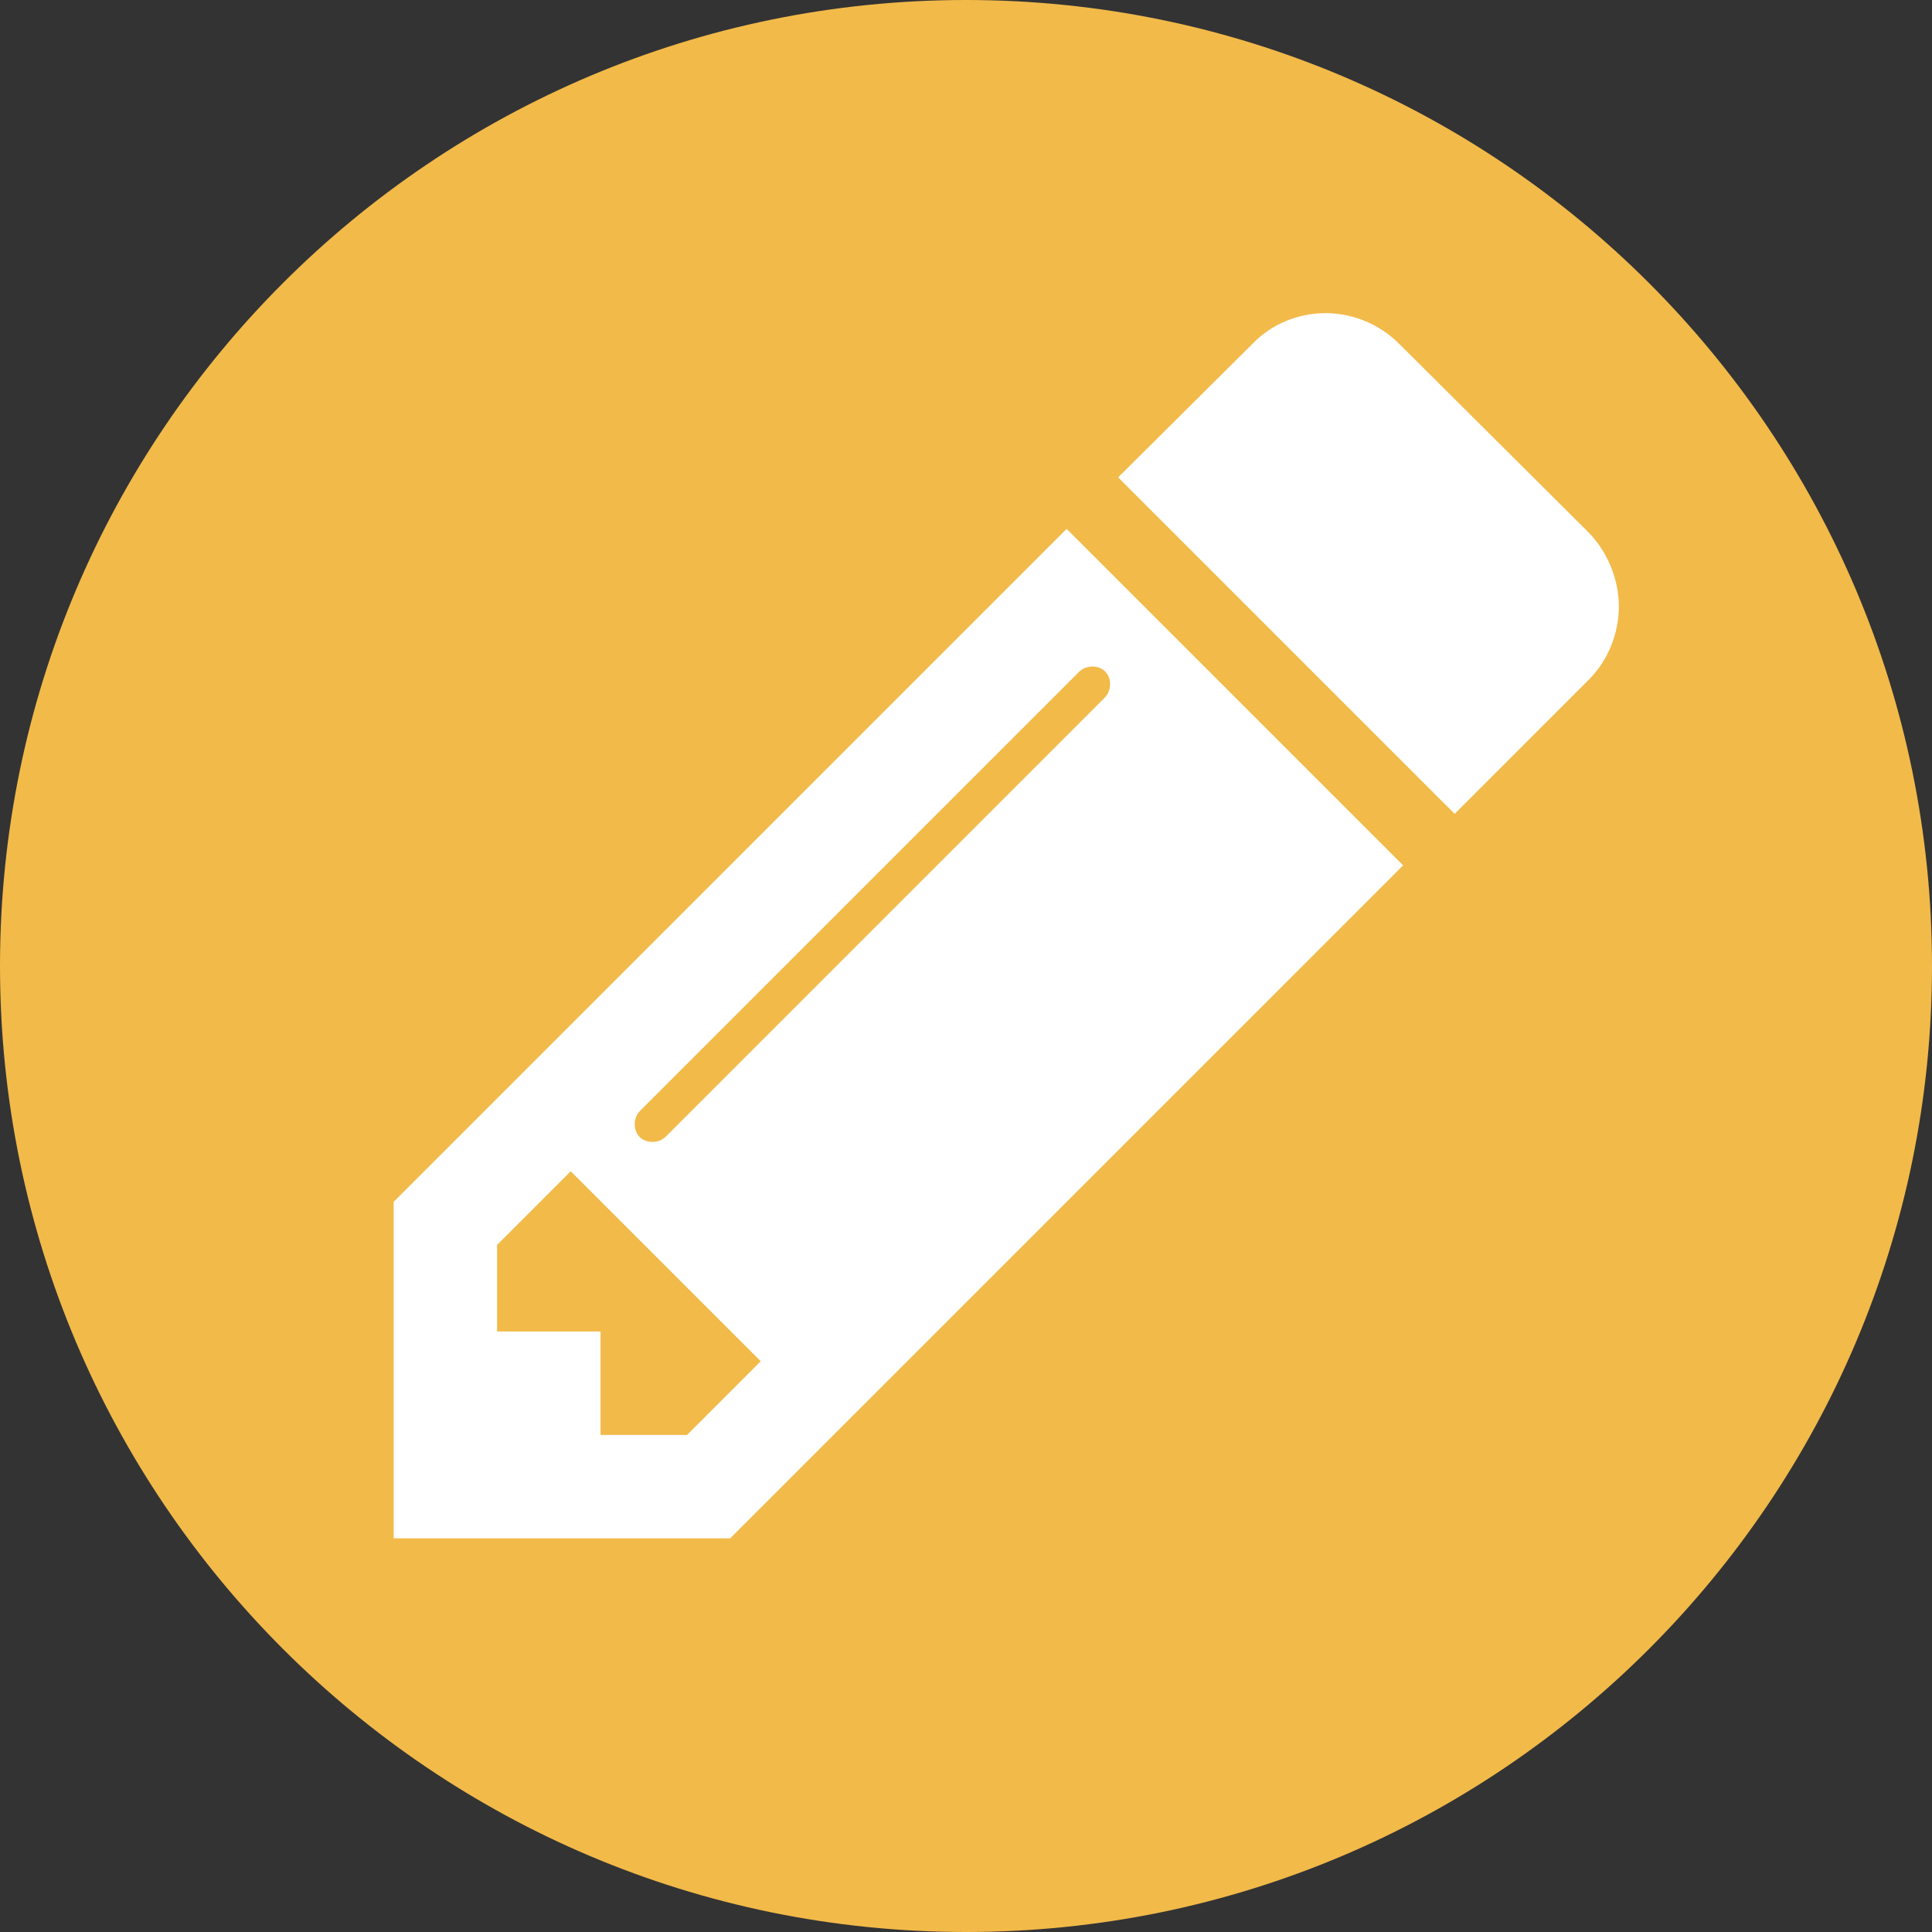 <?xml version="1.0" encoding="utf-8"?>
<!-- Generator: Adobe Illustrator 19.2.1, SVG Export Plug-In . SVG Version: 6.00 Build 0)  -->
<svg version="1.1" id="レイヤー_1" xmlns="http://www.w3.org/2000/svg" xmlns:xlink="http://www.w3.org/1999/xlink" x="0px"
	 y="0px" width="48px" height="48px" viewBox="0 0 48 48" style="enable-background:new 0 0 48 48;" xml:space="preserve">
<rect x="0" y="0" width="48" height="48" fill="#333333" stroke="none"/>
<style type="text/css">
	.st0{fill:#F2BA49;}
	.st1{fill:#FFFFFF;}
</style>
<g>
	<path id="XMLID_159_" class="st0" d="M24,48L24,48C10.75,48,0,37.25,0,24v0C0,10.75,10.75,0,24,0h0c13.25,0,24,10.75,24,24v0
		C48,37.25,37.25,48,24,48z"/>
	<g id="XMLID_158_">
		<g>
			<path class="st1" d="M34.86,21.5L18.14,38.22H9.78v-8.36L26.5,13.14L34.86,21.5z M18.9,33.82l-4.72-4.72l-1.83,1.83v2.15h2.57
				v2.57h2.15L18.9,33.82z M27.14,16.56c-0.12,0-0.24,0.04-0.34,0.14L15.91,27.59c-0.1,0.1-0.14,0.22-0.14,0.34
				c0,0.26,0.18,0.44,0.44,0.44c0.12,0,0.24-0.04,0.34-0.14l10.89-10.89c0.1-0.1,0.14-0.22,0.14-0.34
				C27.58,16.74,27.4,16.56,27.14,16.56z M39.48,16.88l-3.34,3.34l-8.36-8.36l3.34-3.32c0.46-0.48,1.12-0.76,1.81-0.76
				s1.35,0.28,1.83,0.76l4.72,4.7c0.46,0.48,0.74,1.15,0.74,1.83S39.94,16.42,39.48,16.88z"/>
		</g>
	</g>
</g>
</svg>
